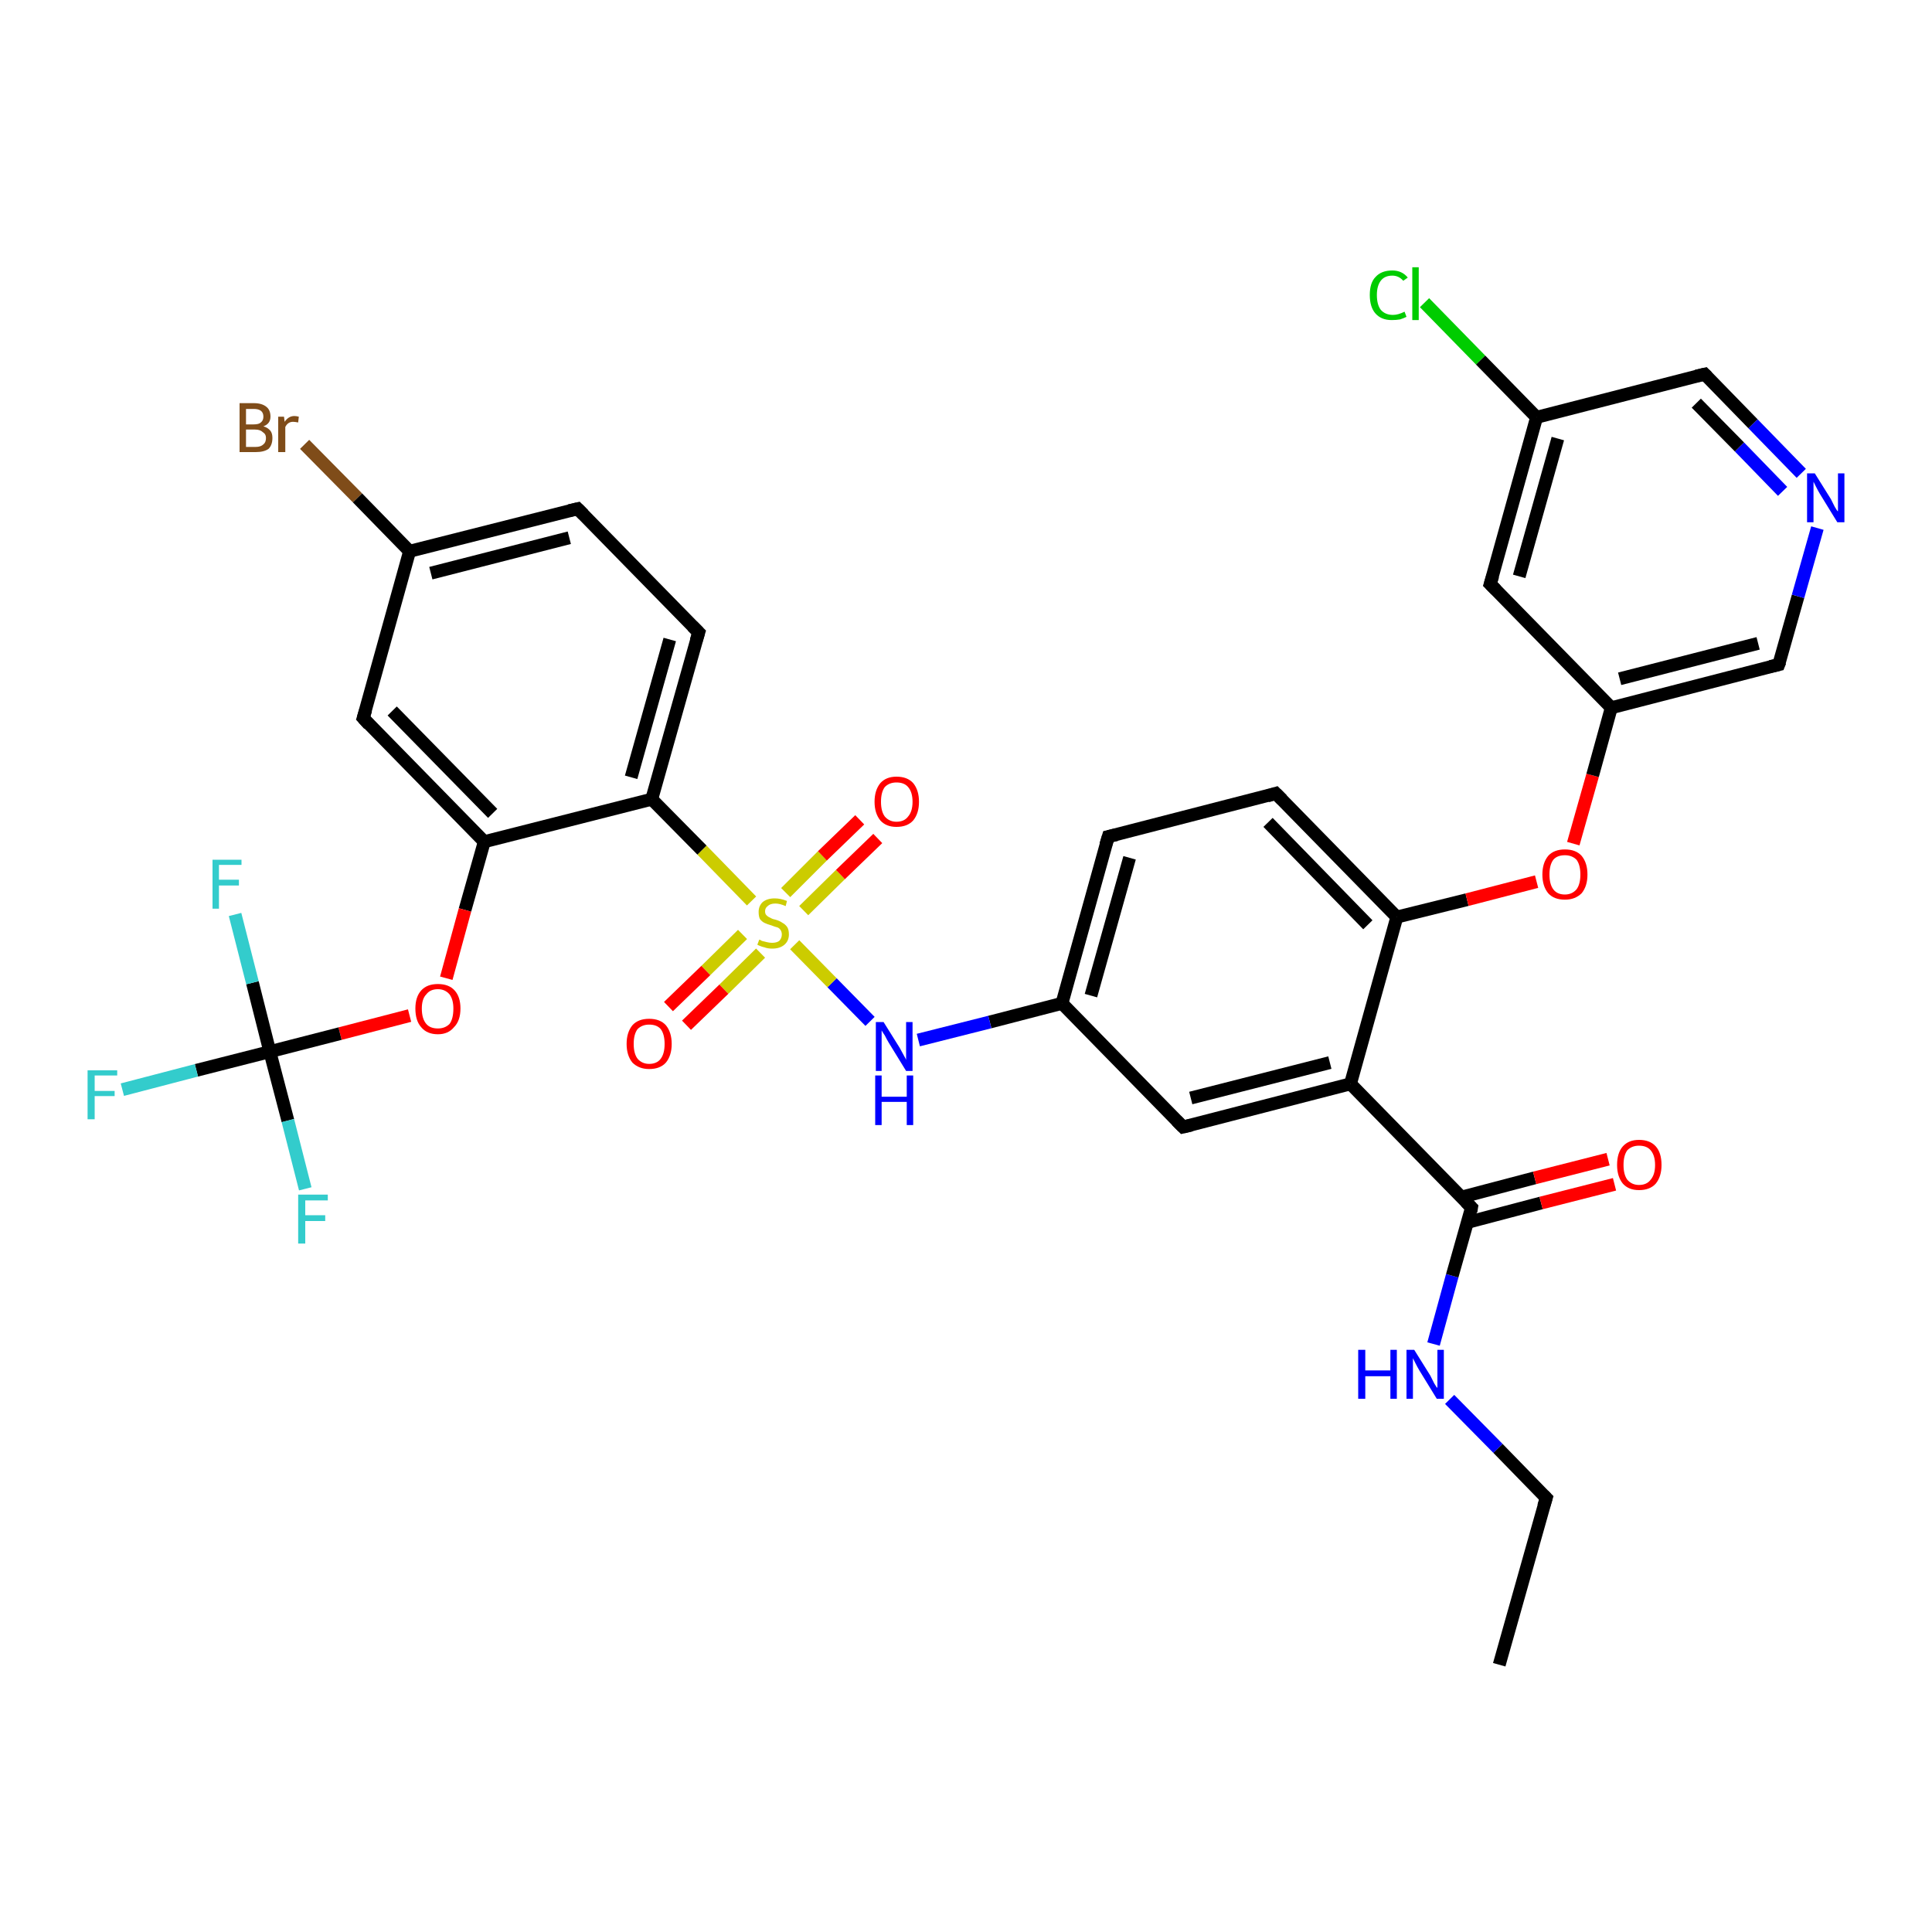 <?xml version='1.0' encoding='iso-8859-1'?>
<svg version='1.1' baseProfile='full'
              xmlns='http://www.w3.org/2000/svg'
                      xmlns:rdkit='http://www.rdkit.org/xml'
                      xmlns:xlink='http://www.w3.org/1999/xlink'
                  xml:space='preserve'
width='300px' height='300px' viewBox='0 0 300 300'>
<!-- END OF HEADER -->
<rect style='opacity:1.0;fill:#FFFFFF;stroke:none' width='300.0' height='300.0' x='0.0' y='0.0'> </rect>
<path class='bond-0 atom-0 atom-1' d='M 232.8,258.5 L 240.1,232.6' style='fill:none;fill-rule:evenodd;stroke:#000000;stroke-width:2.0px;stroke-linecap:butt;stroke-linejoin:miter;stroke-opacity:1' />
<path class='bond-1 atom-1 atom-2' d='M 240.1,232.6 L 232.6,224.9' style='fill:none;fill-rule:evenodd;stroke:#000000;stroke-width:2.0px;stroke-linecap:butt;stroke-linejoin:miter;stroke-opacity:1' />
<path class='bond-1 atom-1 atom-2' d='M 232.6,224.9 L 225.1,217.3' style='fill:none;fill-rule:evenodd;stroke:#0000FF;stroke-width:2.0px;stroke-linecap:butt;stroke-linejoin:miter;stroke-opacity:1' />
<path class='bond-2 atom-2 atom-3' d='M 222.6,208.7 L 225.5,198.1' style='fill:none;fill-rule:evenodd;stroke:#0000FF;stroke-width:2.0px;stroke-linecap:butt;stroke-linejoin:miter;stroke-opacity:1' />
<path class='bond-2 atom-2 atom-3' d='M 225.5,198.1 L 228.5,187.5' style='fill:none;fill-rule:evenodd;stroke:#000000;stroke-width:2.0px;stroke-linecap:butt;stroke-linejoin:miter;stroke-opacity:1' />
<path class='bond-3 atom-3 atom-4' d='M 227.9,189.8 L 239.3,186.8' style='fill:none;fill-rule:evenodd;stroke:#000000;stroke-width:2.0px;stroke-linecap:butt;stroke-linejoin:miter;stroke-opacity:1' />
<path class='bond-3 atom-3 atom-4' d='M 239.3,186.8 L 250.7,183.9' style='fill:none;fill-rule:evenodd;stroke:#FF0000;stroke-width:2.0px;stroke-linecap:butt;stroke-linejoin:miter;stroke-opacity:1' />
<path class='bond-3 atom-3 atom-4' d='M 226.9,185.9 L 238.3,182.9' style='fill:none;fill-rule:evenodd;stroke:#000000;stroke-width:2.0px;stroke-linecap:butt;stroke-linejoin:miter;stroke-opacity:1' />
<path class='bond-3 atom-3 atom-4' d='M 238.3,182.9 L 249.7,180.0' style='fill:none;fill-rule:evenodd;stroke:#FF0000;stroke-width:2.0px;stroke-linecap:butt;stroke-linejoin:miter;stroke-opacity:1' />
<path class='bond-4 atom-3 atom-5' d='M 228.5,187.5 L 209.7,168.3' style='fill:none;fill-rule:evenodd;stroke:#000000;stroke-width:2.0px;stroke-linecap:butt;stroke-linejoin:miter;stroke-opacity:1' />
<path class='bond-5 atom-5 atom-6' d='M 209.7,168.3 L 183.7,175.0' style='fill:none;fill-rule:evenodd;stroke:#000000;stroke-width:2.0px;stroke-linecap:butt;stroke-linejoin:miter;stroke-opacity:1' />
<path class='bond-5 atom-5 atom-6' d='M 206.5,165.0 L 184.9,170.5' style='fill:none;fill-rule:evenodd;stroke:#000000;stroke-width:2.0px;stroke-linecap:butt;stroke-linejoin:miter;stroke-opacity:1' />
<path class='bond-6 atom-6 atom-7' d='M 183.7,175.0 L 164.9,155.8' style='fill:none;fill-rule:evenodd;stroke:#000000;stroke-width:2.0px;stroke-linecap:butt;stroke-linejoin:miter;stroke-opacity:1' />
<path class='bond-7 atom-7 atom-8' d='M 164.9,155.8 L 153.7,158.7' style='fill:none;fill-rule:evenodd;stroke:#000000;stroke-width:2.0px;stroke-linecap:butt;stroke-linejoin:miter;stroke-opacity:1' />
<path class='bond-7 atom-7 atom-8' d='M 153.7,158.7 L 142.6,161.5' style='fill:none;fill-rule:evenodd;stroke:#0000FF;stroke-width:2.0px;stroke-linecap:butt;stroke-linejoin:miter;stroke-opacity:1' />
<path class='bond-8 atom-8 atom-9' d='M 135.1,158.6 L 129.2,152.6' style='fill:none;fill-rule:evenodd;stroke:#0000FF;stroke-width:2.0px;stroke-linecap:butt;stroke-linejoin:miter;stroke-opacity:1' />
<path class='bond-8 atom-8 atom-9' d='M 129.2,152.6 L 123.4,146.7' style='fill:none;fill-rule:evenodd;stroke:#CCCC00;stroke-width:2.0px;stroke-linecap:butt;stroke-linejoin:miter;stroke-opacity:1' />
<path class='bond-9 atom-9 atom-10' d='M 124.8,141.4 L 130.5,135.8' style='fill:none;fill-rule:evenodd;stroke:#CCCC00;stroke-width:2.0px;stroke-linecap:butt;stroke-linejoin:miter;stroke-opacity:1' />
<path class='bond-9 atom-9 atom-10' d='M 130.5,135.8 L 136.3,130.2' style='fill:none;fill-rule:evenodd;stroke:#FF0000;stroke-width:2.0px;stroke-linecap:butt;stroke-linejoin:miter;stroke-opacity:1' />
<path class='bond-9 atom-9 atom-10' d='M 122.0,138.6 L 127.7,132.9' style='fill:none;fill-rule:evenodd;stroke:#CCCC00;stroke-width:2.0px;stroke-linecap:butt;stroke-linejoin:miter;stroke-opacity:1' />
<path class='bond-9 atom-9 atom-10' d='M 127.7,132.9 L 133.5,127.3' style='fill:none;fill-rule:evenodd;stroke:#FF0000;stroke-width:2.0px;stroke-linecap:butt;stroke-linejoin:miter;stroke-opacity:1' />
<path class='bond-10 atom-9 atom-11' d='M 115.3,145.1 L 109.6,150.7' style='fill:none;fill-rule:evenodd;stroke:#CCCC00;stroke-width:2.0px;stroke-linecap:butt;stroke-linejoin:miter;stroke-opacity:1' />
<path class='bond-10 atom-9 atom-11' d='M 109.6,150.7 L 103.8,156.3' style='fill:none;fill-rule:evenodd;stroke:#FF0000;stroke-width:2.0px;stroke-linecap:butt;stroke-linejoin:miter;stroke-opacity:1' />
<path class='bond-10 atom-9 atom-11' d='M 118.1,148.0 L 112.4,153.6' style='fill:none;fill-rule:evenodd;stroke:#CCCC00;stroke-width:2.0px;stroke-linecap:butt;stroke-linejoin:miter;stroke-opacity:1' />
<path class='bond-10 atom-9 atom-11' d='M 112.4,153.6 L 106.6,159.2' style='fill:none;fill-rule:evenodd;stroke:#FF0000;stroke-width:2.0px;stroke-linecap:butt;stroke-linejoin:miter;stroke-opacity:1' />
<path class='bond-11 atom-9 atom-12' d='M 116.7,139.9 L 109.0,132.0' style='fill:none;fill-rule:evenodd;stroke:#CCCC00;stroke-width:2.0px;stroke-linecap:butt;stroke-linejoin:miter;stroke-opacity:1' />
<path class='bond-11 atom-9 atom-12' d='M 109.0,132.0 L 101.2,124.1' style='fill:none;fill-rule:evenodd;stroke:#000000;stroke-width:2.0px;stroke-linecap:butt;stroke-linejoin:miter;stroke-opacity:1' />
<path class='bond-12 atom-12 atom-13' d='M 101.2,124.1 L 108.5,98.2' style='fill:none;fill-rule:evenodd;stroke:#000000;stroke-width:2.0px;stroke-linecap:butt;stroke-linejoin:miter;stroke-opacity:1' />
<path class='bond-12 atom-12 atom-13' d='M 98.0,120.7 L 104.0,99.3' style='fill:none;fill-rule:evenodd;stroke:#000000;stroke-width:2.0px;stroke-linecap:butt;stroke-linejoin:miter;stroke-opacity:1' />
<path class='bond-13 atom-13 atom-14' d='M 108.5,98.2 L 89.7,79.0' style='fill:none;fill-rule:evenodd;stroke:#000000;stroke-width:2.0px;stroke-linecap:butt;stroke-linejoin:miter;stroke-opacity:1' />
<path class='bond-14 atom-14 atom-15' d='M 89.7,79.0 L 63.6,85.6' style='fill:none;fill-rule:evenodd;stroke:#000000;stroke-width:2.0px;stroke-linecap:butt;stroke-linejoin:miter;stroke-opacity:1' />
<path class='bond-14 atom-14 atom-15' d='M 88.4,83.5 L 66.9,89.0' style='fill:none;fill-rule:evenodd;stroke:#000000;stroke-width:2.0px;stroke-linecap:butt;stroke-linejoin:miter;stroke-opacity:1' />
<path class='bond-15 atom-15 atom-16' d='M 63.6,85.6 L 55.5,77.3' style='fill:none;fill-rule:evenodd;stroke:#000000;stroke-width:2.0px;stroke-linecap:butt;stroke-linejoin:miter;stroke-opacity:1' />
<path class='bond-15 atom-15 atom-16' d='M 55.5,77.3 L 47.3,69.0' style='fill:none;fill-rule:evenodd;stroke:#7F4C19;stroke-width:2.0px;stroke-linecap:butt;stroke-linejoin:miter;stroke-opacity:1' />
<path class='bond-16 atom-15 atom-17' d='M 63.6,85.6 L 56.4,111.5' style='fill:none;fill-rule:evenodd;stroke:#000000;stroke-width:2.0px;stroke-linecap:butt;stroke-linejoin:miter;stroke-opacity:1' />
<path class='bond-17 atom-17 atom-18' d='M 56.4,111.5 L 75.2,130.7' style='fill:none;fill-rule:evenodd;stroke:#000000;stroke-width:2.0px;stroke-linecap:butt;stroke-linejoin:miter;stroke-opacity:1' />
<path class='bond-17 atom-17 atom-18' d='M 60.9,110.4 L 76.5,126.3' style='fill:none;fill-rule:evenodd;stroke:#000000;stroke-width:2.0px;stroke-linecap:butt;stroke-linejoin:miter;stroke-opacity:1' />
<path class='bond-18 atom-18 atom-19' d='M 75.2,130.7 L 72.2,141.3' style='fill:none;fill-rule:evenodd;stroke:#000000;stroke-width:2.0px;stroke-linecap:butt;stroke-linejoin:miter;stroke-opacity:1' />
<path class='bond-18 atom-18 atom-19' d='M 72.2,141.3 L 69.3,151.9' style='fill:none;fill-rule:evenodd;stroke:#FF0000;stroke-width:2.0px;stroke-linecap:butt;stroke-linejoin:miter;stroke-opacity:1' />
<path class='bond-19 atom-19 atom-20' d='M 63.6,157.7 L 52.8,160.5' style='fill:none;fill-rule:evenodd;stroke:#FF0000;stroke-width:2.0px;stroke-linecap:butt;stroke-linejoin:miter;stroke-opacity:1' />
<path class='bond-19 atom-19 atom-20' d='M 52.8,160.5 L 41.9,163.3' style='fill:none;fill-rule:evenodd;stroke:#000000;stroke-width:2.0px;stroke-linecap:butt;stroke-linejoin:miter;stroke-opacity:1' />
<path class='bond-20 atom-20 atom-21' d='M 41.9,163.3 L 30.5,166.2' style='fill:none;fill-rule:evenodd;stroke:#000000;stroke-width:2.0px;stroke-linecap:butt;stroke-linejoin:miter;stroke-opacity:1' />
<path class='bond-20 atom-20 atom-21' d='M 30.5,166.2 L 19.0,169.2' style='fill:none;fill-rule:evenodd;stroke:#33CCCC;stroke-width:2.0px;stroke-linecap:butt;stroke-linejoin:miter;stroke-opacity:1' />
<path class='bond-21 atom-20 atom-22' d='M 41.9,163.3 L 44.7,174.0' style='fill:none;fill-rule:evenodd;stroke:#000000;stroke-width:2.0px;stroke-linecap:butt;stroke-linejoin:miter;stroke-opacity:1' />
<path class='bond-21 atom-20 atom-22' d='M 44.7,174.0 L 47.4,184.6' style='fill:none;fill-rule:evenodd;stroke:#33CCCC;stroke-width:2.0px;stroke-linecap:butt;stroke-linejoin:miter;stroke-opacity:1' />
<path class='bond-22 atom-20 atom-23' d='M 41.9,163.3 L 39.2,152.6' style='fill:none;fill-rule:evenodd;stroke:#000000;stroke-width:2.0px;stroke-linecap:butt;stroke-linejoin:miter;stroke-opacity:1' />
<path class='bond-22 atom-20 atom-23' d='M 39.2,152.6 L 36.5,142.0' style='fill:none;fill-rule:evenodd;stroke:#33CCCC;stroke-width:2.0px;stroke-linecap:butt;stroke-linejoin:miter;stroke-opacity:1' />
<path class='bond-23 atom-7 atom-24' d='M 164.9,155.8 L 172.1,129.9' style='fill:none;fill-rule:evenodd;stroke:#000000;stroke-width:2.0px;stroke-linecap:butt;stroke-linejoin:miter;stroke-opacity:1' />
<path class='bond-23 atom-7 atom-24' d='M 169.4,154.6 L 175.4,133.2' style='fill:none;fill-rule:evenodd;stroke:#000000;stroke-width:2.0px;stroke-linecap:butt;stroke-linejoin:miter;stroke-opacity:1' />
<path class='bond-24 atom-24 atom-25' d='M 172.1,129.9 L 198.1,123.2' style='fill:none;fill-rule:evenodd;stroke:#000000;stroke-width:2.0px;stroke-linecap:butt;stroke-linejoin:miter;stroke-opacity:1' />
<path class='bond-25 atom-25 atom-26' d='M 198.1,123.2 L 216.9,142.4' style='fill:none;fill-rule:evenodd;stroke:#000000;stroke-width:2.0px;stroke-linecap:butt;stroke-linejoin:miter;stroke-opacity:1' />
<path class='bond-25 atom-25 atom-26' d='M 196.9,127.7 L 212.4,143.6' style='fill:none;fill-rule:evenodd;stroke:#000000;stroke-width:2.0px;stroke-linecap:butt;stroke-linejoin:miter;stroke-opacity:1' />
<path class='bond-26 atom-26 atom-27' d='M 216.9,142.4 L 227.8,139.7' style='fill:none;fill-rule:evenodd;stroke:#000000;stroke-width:2.0px;stroke-linecap:butt;stroke-linejoin:miter;stroke-opacity:1' />
<path class='bond-26 atom-26 atom-27' d='M 227.8,139.7 L 238.6,136.9' style='fill:none;fill-rule:evenodd;stroke:#FF0000;stroke-width:2.0px;stroke-linecap:butt;stroke-linejoin:miter;stroke-opacity:1' />
<path class='bond-27 atom-27 atom-28' d='M 244.3,131.0 L 247.3,120.4' style='fill:none;fill-rule:evenodd;stroke:#FF0000;stroke-width:2.0px;stroke-linecap:butt;stroke-linejoin:miter;stroke-opacity:1' />
<path class='bond-27 atom-27 atom-28' d='M 247.3,120.4 L 250.2,109.9' style='fill:none;fill-rule:evenodd;stroke:#000000;stroke-width:2.0px;stroke-linecap:butt;stroke-linejoin:miter;stroke-opacity:1' />
<path class='bond-28 atom-28 atom-29' d='M 250.2,109.9 L 276.2,103.2' style='fill:none;fill-rule:evenodd;stroke:#000000;stroke-width:2.0px;stroke-linecap:butt;stroke-linejoin:miter;stroke-opacity:1' />
<path class='bond-28 atom-28 atom-29' d='M 251.5,105.4 L 273.0,99.9' style='fill:none;fill-rule:evenodd;stroke:#000000;stroke-width:2.0px;stroke-linecap:butt;stroke-linejoin:miter;stroke-opacity:1' />
<path class='bond-29 atom-29 atom-30' d='M 276.2,103.2 L 279.2,92.6' style='fill:none;fill-rule:evenodd;stroke:#000000;stroke-width:2.0px;stroke-linecap:butt;stroke-linejoin:miter;stroke-opacity:1' />
<path class='bond-29 atom-29 atom-30' d='M 279.2,92.6 L 282.2,82.0' style='fill:none;fill-rule:evenodd;stroke:#0000FF;stroke-width:2.0px;stroke-linecap:butt;stroke-linejoin:miter;stroke-opacity:1' />
<path class='bond-30 atom-30 atom-31' d='M 279.7,73.5 L 272.2,65.8' style='fill:none;fill-rule:evenodd;stroke:#0000FF;stroke-width:2.0px;stroke-linecap:butt;stroke-linejoin:miter;stroke-opacity:1' />
<path class='bond-30 atom-30 atom-31' d='M 272.2,65.8 L 264.7,58.1' style='fill:none;fill-rule:evenodd;stroke:#000000;stroke-width:2.0px;stroke-linecap:butt;stroke-linejoin:miter;stroke-opacity:1' />
<path class='bond-30 atom-30 atom-31' d='M 276.8,76.3 L 270.1,69.4' style='fill:none;fill-rule:evenodd;stroke:#0000FF;stroke-width:2.0px;stroke-linecap:butt;stroke-linejoin:miter;stroke-opacity:1' />
<path class='bond-30 atom-30 atom-31' d='M 270.1,69.4 L 263.4,62.6' style='fill:none;fill-rule:evenodd;stroke:#000000;stroke-width:2.0px;stroke-linecap:butt;stroke-linejoin:miter;stroke-opacity:1' />
<path class='bond-31 atom-31 atom-32' d='M 264.7,58.1 L 238.6,64.8' style='fill:none;fill-rule:evenodd;stroke:#000000;stroke-width:2.0px;stroke-linecap:butt;stroke-linejoin:miter;stroke-opacity:1' />
<path class='bond-32 atom-32 atom-33' d='M 238.6,64.8 L 229.9,55.9' style='fill:none;fill-rule:evenodd;stroke:#000000;stroke-width:2.0px;stroke-linecap:butt;stroke-linejoin:miter;stroke-opacity:1' />
<path class='bond-32 atom-32 atom-33' d='M 229.9,55.9 L 221.2,47.0' style='fill:none;fill-rule:evenodd;stroke:#00CC00;stroke-width:2.0px;stroke-linecap:butt;stroke-linejoin:miter;stroke-opacity:1' />
<path class='bond-33 atom-32 atom-34' d='M 238.6,64.8 L 231.4,90.7' style='fill:none;fill-rule:evenodd;stroke:#000000;stroke-width:2.0px;stroke-linecap:butt;stroke-linejoin:miter;stroke-opacity:1' />
<path class='bond-33 atom-32 atom-34' d='M 241.9,68.1 L 235.9,89.5' style='fill:none;fill-rule:evenodd;stroke:#000000;stroke-width:2.0px;stroke-linecap:butt;stroke-linejoin:miter;stroke-opacity:1' />
<path class='bond-34 atom-26 atom-5' d='M 216.9,142.4 L 209.7,168.3' style='fill:none;fill-rule:evenodd;stroke:#000000;stroke-width:2.0px;stroke-linecap:butt;stroke-linejoin:miter;stroke-opacity:1' />
<path class='bond-35 atom-34 atom-28' d='M 231.4,90.7 L 250.2,109.9' style='fill:none;fill-rule:evenodd;stroke:#000000;stroke-width:2.0px;stroke-linecap:butt;stroke-linejoin:miter;stroke-opacity:1' />
<path class='bond-36 atom-18 atom-12' d='M 75.2,130.7 L 101.2,124.1' style='fill:none;fill-rule:evenodd;stroke:#000000;stroke-width:2.0px;stroke-linecap:butt;stroke-linejoin:miter;stroke-opacity:1' />
<path d='M 239.7,233.9 L 240.1,232.6 L 239.7,232.2' style='fill:none;stroke:#000000;stroke-width:2.0px;stroke-linecap:butt;stroke-linejoin:miter;stroke-opacity:1;' />
<path d='M 228.4,188.1 L 228.5,187.5 L 227.6,186.6' style='fill:none;stroke:#000000;stroke-width:2.0px;stroke-linecap:butt;stroke-linejoin:miter;stroke-opacity:1;' />
<path d='M 185.0,174.7 L 183.7,175.0 L 182.7,174.0' style='fill:none;stroke:#000000;stroke-width:2.0px;stroke-linecap:butt;stroke-linejoin:miter;stroke-opacity:1;' />
<path d='M 108.1,99.5 L 108.5,98.2 L 107.5,97.2' style='fill:none;stroke:#000000;stroke-width:2.0px;stroke-linecap:butt;stroke-linejoin:miter;stroke-opacity:1;' />
<path d='M 90.6,79.9 L 89.7,79.0 L 88.4,79.3' style='fill:none;stroke:#000000;stroke-width:2.0px;stroke-linecap:butt;stroke-linejoin:miter;stroke-opacity:1;' />
<path d='M 56.8,110.2 L 56.4,111.5 L 57.3,112.5' style='fill:none;stroke:#000000;stroke-width:2.0px;stroke-linecap:butt;stroke-linejoin:miter;stroke-opacity:1;' />
<path d='M 171.7,131.2 L 172.1,129.9 L 173.4,129.6' style='fill:none;stroke:#000000;stroke-width:2.0px;stroke-linecap:butt;stroke-linejoin:miter;stroke-opacity:1;' />
<path d='M 196.8,123.6 L 198.1,123.2 L 199.1,124.2' style='fill:none;stroke:#000000;stroke-width:2.0px;stroke-linecap:butt;stroke-linejoin:miter;stroke-opacity:1;' />
<path d='M 274.9,103.5 L 276.2,103.2 L 276.4,102.7' style='fill:none;stroke:#000000;stroke-width:2.0px;stroke-linecap:butt;stroke-linejoin:miter;stroke-opacity:1;' />
<path d='M 265.1,58.5 L 264.7,58.1 L 263.4,58.4' style='fill:none;stroke:#000000;stroke-width:2.0px;stroke-linecap:butt;stroke-linejoin:miter;stroke-opacity:1;' />
<path d='M 231.8,89.4 L 231.4,90.7 L 232.3,91.6' style='fill:none;stroke:#000000;stroke-width:2.0px;stroke-linecap:butt;stroke-linejoin:miter;stroke-opacity:1;' />
<path class='atom-2' d='M 210.9 209.6
L 212.0 209.6
L 212.0 212.8
L 215.9 212.8
L 215.9 209.6
L 216.9 209.6
L 216.9 217.2
L 215.9 217.2
L 215.9 213.7
L 212.0 213.7
L 212.0 217.2
L 210.9 217.2
L 210.9 209.6
' fill='#0000FF'/>
<path class='atom-2' d='M 219.6 209.6
L 222.1 213.6
Q 222.3 214.0, 222.7 214.8
Q 223.1 215.5, 223.2 215.5
L 223.2 209.6
L 224.2 209.6
L 224.2 217.2
L 223.1 217.2
L 220.4 212.8
Q 220.1 212.3, 219.8 211.7
Q 219.5 211.1, 219.4 210.9
L 219.4 217.2
L 218.4 217.2
L 218.4 209.6
L 219.6 209.6
' fill='#0000FF'/>
<path class='atom-4' d='M 251.1 180.9
Q 251.1 179.0, 252.0 178.0
Q 252.9 177.0, 254.5 177.0
Q 256.2 177.0, 257.1 178.0
Q 258.0 179.0, 258.0 180.9
Q 258.0 182.7, 257.1 183.8
Q 256.2 184.8, 254.5 184.8
Q 252.9 184.8, 252.0 183.8
Q 251.1 182.7, 251.1 180.9
M 254.5 184.0
Q 255.7 184.0, 256.3 183.2
Q 257.0 182.4, 257.0 180.9
Q 257.0 179.4, 256.3 178.6
Q 255.7 177.9, 254.5 177.9
Q 253.4 177.9, 252.7 178.6
Q 252.1 179.4, 252.1 180.9
Q 252.1 182.4, 252.7 183.2
Q 253.4 184.0, 254.5 184.0
' fill='#FF0000'/>
<path class='atom-8' d='M 137.2 158.7
L 139.7 162.7
Q 139.9 163.1, 140.3 163.8
Q 140.7 164.5, 140.7 164.6
L 140.7 158.7
L 141.7 158.7
L 141.7 166.3
L 140.7 166.3
L 138.0 161.9
Q 137.7 161.4, 137.4 160.8
Q 137.0 160.2, 136.9 160.0
L 136.9 166.3
L 136.0 166.3
L 136.0 158.7
L 137.2 158.7
' fill='#0000FF'/>
<path class='atom-8' d='M 135.9 167.0
L 136.9 167.0
L 136.9 170.3
L 140.8 170.3
L 140.8 167.0
L 141.8 167.0
L 141.8 174.7
L 140.8 174.7
L 140.8 171.1
L 136.9 171.1
L 136.9 174.7
L 135.9 174.7
L 135.9 167.0
' fill='#0000FF'/>
<path class='atom-9' d='M 117.9 145.9
Q 118.0 145.9, 118.3 146.1
Q 118.7 146.2, 119.1 146.3
Q 119.5 146.4, 119.9 146.4
Q 120.6 146.4, 121.0 146.1
Q 121.4 145.7, 121.4 145.1
Q 121.4 144.7, 121.2 144.4
Q 121.0 144.1, 120.7 144.0
Q 120.3 143.9, 119.8 143.7
Q 119.1 143.5, 118.7 143.3
Q 118.3 143.1, 118.0 142.7
Q 117.8 142.3, 117.8 141.6
Q 117.8 140.7, 118.4 140.1
Q 119.1 139.5, 120.3 139.5
Q 121.2 139.5, 122.2 139.9
L 122.0 140.7
Q 121.1 140.3, 120.4 140.3
Q 119.6 140.3, 119.2 140.7
Q 118.8 141.0, 118.8 141.5
Q 118.8 141.9, 119.0 142.1
Q 119.3 142.4, 119.6 142.5
Q 119.9 142.7, 120.4 142.8
Q 121.1 143.0, 121.5 143.3
Q 121.9 143.5, 122.2 143.9
Q 122.5 144.3, 122.5 145.1
Q 122.5 146.1, 121.8 146.7
Q 121.1 147.3, 119.9 147.3
Q 119.2 147.3, 118.7 147.1
Q 118.2 147.0, 117.6 146.7
L 117.9 145.9
' fill='#CCCC00'/>
<path class='atom-10' d='M 135.8 124.5
Q 135.8 122.7, 136.7 121.6
Q 137.6 120.6, 139.2 120.6
Q 140.9 120.6, 141.8 121.6
Q 142.7 122.7, 142.7 124.5
Q 142.7 126.3, 141.8 127.4
Q 140.9 128.4, 139.2 128.4
Q 137.6 128.4, 136.7 127.4
Q 135.8 126.3, 135.8 124.5
M 139.2 127.6
Q 140.4 127.6, 141.0 126.8
Q 141.7 126.0, 141.7 124.5
Q 141.7 123.0, 141.0 122.2
Q 140.4 121.5, 139.2 121.5
Q 138.1 121.5, 137.4 122.2
Q 136.8 123.0, 136.8 124.5
Q 136.8 126.0, 137.4 126.8
Q 138.1 127.6, 139.2 127.6
' fill='#FF0000'/>
<path class='atom-11' d='M 97.3 162.1
Q 97.3 160.3, 98.2 159.2
Q 99.1 158.2, 100.8 158.2
Q 102.5 158.2, 103.4 159.2
Q 104.3 160.3, 104.3 162.1
Q 104.3 163.9, 103.4 165.0
Q 102.5 166.0, 100.8 166.0
Q 99.2 166.0, 98.2 165.0
Q 97.3 163.9, 97.3 162.1
M 100.8 165.2
Q 102.0 165.2, 102.6 164.4
Q 103.2 163.6, 103.2 162.1
Q 103.2 160.6, 102.6 159.8
Q 102.0 159.1, 100.8 159.1
Q 99.7 159.1, 99.0 159.8
Q 98.4 160.6, 98.4 162.1
Q 98.4 163.6, 99.0 164.4
Q 99.7 165.2, 100.8 165.2
' fill='#FF0000'/>
<path class='atom-16' d='M 40.9 66.2
Q 41.6 66.4, 42.0 66.9
Q 42.3 67.3, 42.3 68.0
Q 42.3 69.1, 41.7 69.7
Q 41.0 70.2, 39.7 70.2
L 37.2 70.2
L 37.2 62.6
L 39.4 62.6
Q 40.7 62.6, 41.4 63.2
Q 42.0 63.7, 42.0 64.7
Q 42.0 65.8, 40.9 66.2
M 38.2 63.5
L 38.2 65.9
L 39.4 65.9
Q 40.2 65.9, 40.5 65.6
Q 40.9 65.3, 40.9 64.7
Q 40.9 63.5, 39.4 63.5
L 38.2 63.5
M 39.7 69.4
Q 40.5 69.4, 40.9 69.0
Q 41.3 68.7, 41.3 68.0
Q 41.3 67.4, 40.8 67.1
Q 40.4 66.7, 39.6 66.7
L 38.2 66.7
L 38.2 69.4
L 39.7 69.4
' fill='#7F4C19'/>
<path class='atom-16' d='M 44.1 64.7
L 44.2 65.5
Q 44.8 64.6, 45.7 64.6
Q 46.0 64.6, 46.4 64.7
L 46.3 65.6
Q 45.8 65.5, 45.5 65.5
Q 45.1 65.5, 44.8 65.7
Q 44.5 65.9, 44.3 66.3
L 44.3 70.2
L 43.2 70.2
L 43.2 64.7
L 44.1 64.7
' fill='#7F4C19'/>
<path class='atom-19' d='M 64.5 156.6
Q 64.5 154.8, 65.4 153.8
Q 66.3 152.8, 68.0 152.8
Q 69.7 152.8, 70.6 153.8
Q 71.5 154.8, 71.5 156.6
Q 71.5 158.5, 70.5 159.5
Q 69.6 160.6, 68.0 160.6
Q 66.3 160.6, 65.4 159.5
Q 64.5 158.5, 64.5 156.6
M 68.0 159.7
Q 69.1 159.7, 69.8 159.0
Q 70.4 158.2, 70.4 156.6
Q 70.4 155.2, 69.8 154.4
Q 69.1 153.6, 68.0 153.6
Q 66.8 153.6, 66.2 154.4
Q 65.5 155.1, 65.5 156.6
Q 65.5 158.2, 66.2 159.0
Q 66.8 159.7, 68.0 159.7
' fill='#FF0000'/>
<path class='atom-21' d='M 13.6 166.2
L 18.2 166.2
L 18.2 167.0
L 14.7 167.0
L 14.7 169.4
L 17.8 169.4
L 17.8 170.2
L 14.7 170.2
L 14.7 173.8
L 13.6 173.8
L 13.6 166.2
' fill='#33CCCC'/>
<path class='atom-22' d='M 46.3 185.5
L 50.9 185.5
L 50.9 186.4
L 47.4 186.4
L 47.4 188.7
L 50.5 188.7
L 50.5 189.6
L 47.4 189.6
L 47.4 193.1
L 46.3 193.1
L 46.3 185.5
' fill='#33CCCC'/>
<path class='atom-23' d='M 33.0 133.5
L 37.5 133.5
L 37.5 134.3
L 34.0 134.3
L 34.0 136.6
L 37.1 136.6
L 37.1 137.5
L 34.0 137.5
L 34.0 141.1
L 33.0 141.1
L 33.0 133.5
' fill='#33CCCC'/>
<path class='atom-27' d='M 239.5 135.8
Q 239.5 134.0, 240.4 132.9
Q 241.3 131.9, 243.0 131.9
Q 244.7 131.9, 245.6 132.9
Q 246.5 134.0, 246.5 135.8
Q 246.5 137.6, 245.6 138.7
Q 244.6 139.7, 243.0 139.7
Q 241.3 139.7, 240.4 138.7
Q 239.5 137.6, 239.5 135.8
M 243.0 138.9
Q 244.1 138.9, 244.8 138.1
Q 245.4 137.3, 245.4 135.8
Q 245.4 134.3, 244.8 133.5
Q 244.1 132.8, 243.0 132.8
Q 241.8 132.8, 241.2 133.5
Q 240.6 134.3, 240.6 135.8
Q 240.6 137.3, 241.2 138.1
Q 241.8 138.9, 243.0 138.9
' fill='#FF0000'/>
<path class='atom-30' d='M 281.8 73.5
L 284.3 77.5
Q 284.5 77.9, 284.9 78.7
Q 285.3 79.4, 285.4 79.4
L 285.4 73.5
L 286.4 73.5
L 286.4 81.1
L 285.3 81.1
L 282.6 76.7
Q 282.3 76.2, 282.0 75.6
Q 281.7 75.0, 281.6 74.8
L 281.6 81.1
L 280.6 81.1
L 280.6 73.5
L 281.8 73.5
' fill='#0000FF'/>
<path class='atom-33' d='M 212.7 45.8
Q 212.7 43.9, 213.6 43.0
Q 214.5 42.0, 216.2 42.0
Q 217.7 42.0, 218.6 43.1
L 217.9 43.6
Q 217.2 42.8, 216.2 42.8
Q 215.0 42.8, 214.4 43.6
Q 213.8 44.4, 213.8 45.8
Q 213.8 47.3, 214.4 48.1
Q 215.1 48.9, 216.3 48.9
Q 217.1 48.9, 218.1 48.4
L 218.4 49.2
Q 218.0 49.4, 217.4 49.6
Q 216.8 49.7, 216.1 49.7
Q 214.5 49.7, 213.6 48.7
Q 212.7 47.7, 212.7 45.8
' fill='#00CC00'/>
<path class='atom-33' d='M 219.3 41.5
L 220.3 41.5
L 220.3 49.7
L 219.3 49.7
L 219.3 41.5
' fill='#00CC00'/>
</svg>
